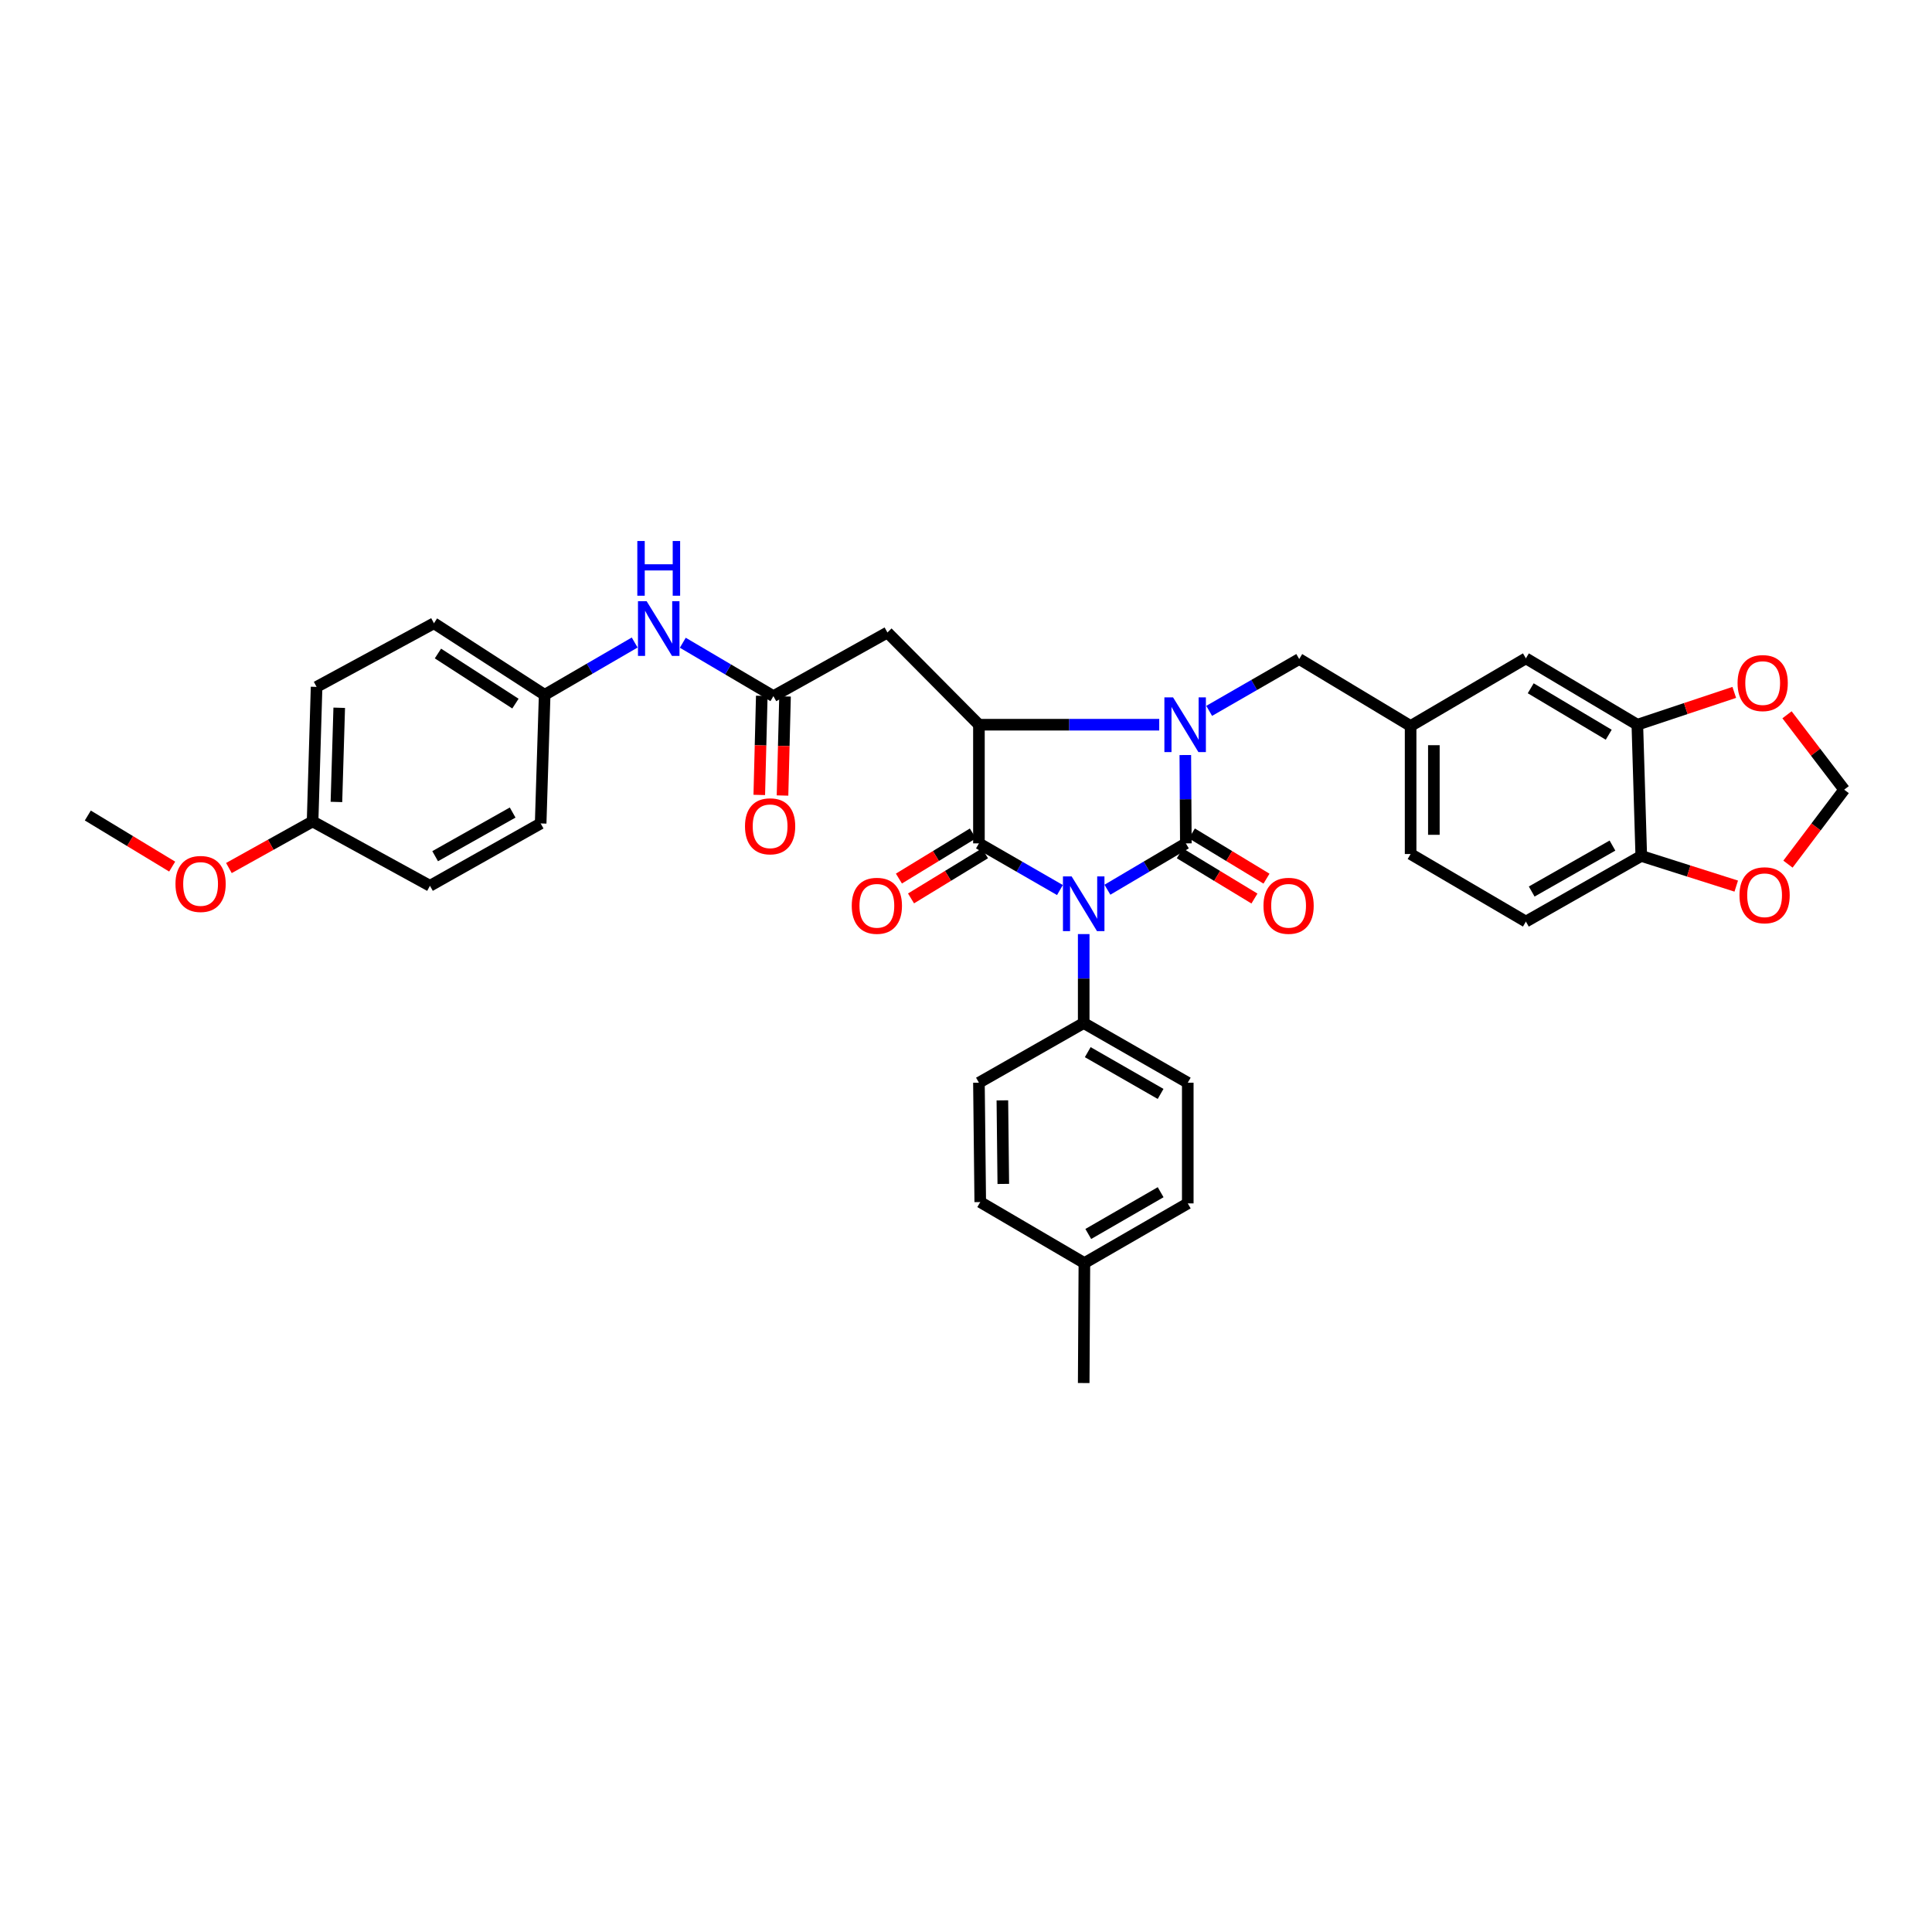<?xml version='1.0' encoding='iso-8859-1'?>
<svg version='1.1' baseProfile='full'
              xmlns='http://www.w3.org/2000/svg'
                      xmlns:rdkit='http://www.rdkit.org/xml'
                      xmlns:xlink='http://www.w3.org/1999/xlink'
                  xml:space='preserve'
width='1000px' height='1000px' viewBox='0 0 1000 1000'>
<!-- END OF HEADER -->
<rect style='opacity:1.0;fill:#FFFFFF;stroke:none' width='1000' height='1000' x='0' y='0'> </rect>
<path class='bond-0' d='M 573.199,460.52 L 593.495,448.524' style='fill:none;fill-rule:evenodd;stroke:#0000FF;stroke-width:6px;stroke-linecap:butt;stroke-linejoin:miter;stroke-opacity:1' />
<path class='bond-0' d='M 593.495,448.524 L 613.792,436.528' style='fill:none;fill-rule:evenodd;stroke:#000000;stroke-width:6px;stroke-linecap:butt;stroke-linejoin:miter;stroke-opacity:1' />
<path class='bond-2' d='M 548.619,460.685 L 527.656,448.607' style='fill:none;fill-rule:evenodd;stroke:#0000FF;stroke-width:6px;stroke-linecap:butt;stroke-linejoin:miter;stroke-opacity:1' />
<path class='bond-2' d='M 527.656,448.607 L 506.692,436.528' style='fill:none;fill-rule:evenodd;stroke:#000000;stroke-width:6px;stroke-linecap:butt;stroke-linejoin:miter;stroke-opacity:1' />
<path class='bond-6' d='M 560.924,483.479 L 560.924,506.5' style='fill:none;fill-rule:evenodd;stroke:#0000FF;stroke-width:6px;stroke-linecap:butt;stroke-linejoin:miter;stroke-opacity:1' />
<path class='bond-6' d='M 560.924,506.5 L 560.924,529.521' style='fill:none;fill-rule:evenodd;stroke:#000000;stroke-width:6px;stroke-linecap:butt;stroke-linejoin:miter;stroke-opacity:1' />
<path class='bond-1' d='M 613.792,436.528 L 613.655,413.666' style='fill:none;fill-rule:evenodd;stroke:#000000;stroke-width:6px;stroke-linecap:butt;stroke-linejoin:miter;stroke-opacity:1' />
<path class='bond-1' d='M 613.655,413.666 L 613.518,390.805' style='fill:none;fill-rule:evenodd;stroke:#0000FF;stroke-width:6px;stroke-linecap:butt;stroke-linejoin:miter;stroke-opacity:1' />
<path class='bond-8' d='M 610.673,441.673 L 629.987,453.378' style='fill:none;fill-rule:evenodd;stroke:#000000;stroke-width:6px;stroke-linecap:butt;stroke-linejoin:miter;stroke-opacity:1' />
<path class='bond-8' d='M 629.987,453.378 L 649.301,465.083' style='fill:none;fill-rule:evenodd;stroke:#FF0000;stroke-width:6px;stroke-linecap:butt;stroke-linejoin:miter;stroke-opacity:1' />
<path class='bond-8' d='M 616.91,431.382 L 636.224,443.087' style='fill:none;fill-rule:evenodd;stroke:#000000;stroke-width:6px;stroke-linecap:butt;stroke-linejoin:miter;stroke-opacity:1' />
<path class='bond-8' d='M 636.224,443.087 L 655.538,454.792' style='fill:none;fill-rule:evenodd;stroke:#FF0000;stroke-width:6px;stroke-linecap:butt;stroke-linejoin:miter;stroke-opacity:1' />
<path class='bond-7' d='M 625.867,367.945 L 649.168,354.53' style='fill:none;fill-rule:evenodd;stroke:#0000FF;stroke-width:6px;stroke-linecap:butt;stroke-linejoin:miter;stroke-opacity:1' />
<path class='bond-7' d='M 649.168,354.53 L 672.469,341.114' style='fill:none;fill-rule:evenodd;stroke:#000000;stroke-width:6px;stroke-linecap:butt;stroke-linejoin:miter;stroke-opacity:1' />
<path class='bond-35' d='M 600.016,375.109 L 553.354,375.109' style='fill:none;fill-rule:evenodd;stroke:#0000FF;stroke-width:6px;stroke-linecap:butt;stroke-linejoin:miter;stroke-opacity:1' />
<path class='bond-35' d='M 553.354,375.109 L 506.692,375.109' style='fill:none;fill-rule:evenodd;stroke:#000000;stroke-width:6px;stroke-linecap:butt;stroke-linejoin:miter;stroke-opacity:1' />
<path class='bond-3' d='M 506.692,436.528 L 506.692,375.109' style='fill:none;fill-rule:evenodd;stroke:#000000;stroke-width:6px;stroke-linecap:butt;stroke-linejoin:miter;stroke-opacity:1' />
<path class='bond-10' d='M 503.558,431.391 L 484.418,443.069' style='fill:none;fill-rule:evenodd;stroke:#000000;stroke-width:6px;stroke-linecap:butt;stroke-linejoin:miter;stroke-opacity:1' />
<path class='bond-10' d='M 484.418,443.069 L 465.278,454.746' style='fill:none;fill-rule:evenodd;stroke:#FF0000;stroke-width:6px;stroke-linecap:butt;stroke-linejoin:miter;stroke-opacity:1' />
<path class='bond-10' d='M 509.826,441.664 L 490.685,453.342' style='fill:none;fill-rule:evenodd;stroke:#000000;stroke-width:6px;stroke-linecap:butt;stroke-linejoin:miter;stroke-opacity:1' />
<path class='bond-10' d='M 490.685,453.342 L 471.545,465.019' style='fill:none;fill-rule:evenodd;stroke:#FF0000;stroke-width:6px;stroke-linecap:butt;stroke-linejoin:miter;stroke-opacity:1' />
<path class='bond-4' d='M 506.692,375.109 L 459.333,327.382' style='fill:none;fill-rule:evenodd;stroke:#000000;stroke-width:6px;stroke-linecap:butt;stroke-linejoin:miter;stroke-opacity:1' />
<path class='bond-5' d='M 459.333,327.382 L 400.314,360.321' style='fill:none;fill-rule:evenodd;stroke:#000000;stroke-width:6px;stroke-linecap:butt;stroke-linejoin:miter;stroke-opacity:1' />
<path class='bond-12' d='M 400.314,360.321 L 376.866,346.501' style='fill:none;fill-rule:evenodd;stroke:#000000;stroke-width:6px;stroke-linecap:butt;stroke-linejoin:miter;stroke-opacity:1' />
<path class='bond-12' d='M 376.866,346.501 L 353.417,332.682' style='fill:none;fill-rule:evenodd;stroke:#0000FF;stroke-width:6px;stroke-linecap:butt;stroke-linejoin:miter;stroke-opacity:1' />
<path class='bond-18' d='M 394.299,360.169 L 393.65,385.812' style='fill:none;fill-rule:evenodd;stroke:#000000;stroke-width:6px;stroke-linecap:butt;stroke-linejoin:miter;stroke-opacity:1' />
<path class='bond-18' d='M 393.65,385.812 L 393,411.454' style='fill:none;fill-rule:evenodd;stroke:#FF0000;stroke-width:6px;stroke-linecap:butt;stroke-linejoin:miter;stroke-opacity:1' />
<path class='bond-18' d='M 406.329,360.474 L 405.68,386.116' style='fill:none;fill-rule:evenodd;stroke:#000000;stroke-width:6px;stroke-linecap:butt;stroke-linejoin:miter;stroke-opacity:1' />
<path class='bond-18' d='M 405.68,386.116 L 405.03,411.759' style='fill:none;fill-rule:evenodd;stroke:#FF0000;stroke-width:6px;stroke-linecap:butt;stroke-linejoin:miter;stroke-opacity:1' />
<path class='bond-19' d='M 560.924,529.521 L 614.788,560.408' style='fill:none;fill-rule:evenodd;stroke:#000000;stroke-width:6px;stroke-linecap:butt;stroke-linejoin:miter;stroke-opacity:1' />
<path class='bond-19' d='M 563.017,544.594 L 600.722,566.214' style='fill:none;fill-rule:evenodd;stroke:#000000;stroke-width:6px;stroke-linecap:butt;stroke-linejoin:miter;stroke-opacity:1' />
<path class='bond-20' d='M 560.924,529.521 L 506.692,560.408' style='fill:none;fill-rule:evenodd;stroke:#000000;stroke-width:6px;stroke-linecap:butt;stroke-linejoin:miter;stroke-opacity:1' />
<path class='bond-17' d='M 672.469,341.114 L 730.131,375.771' style='fill:none;fill-rule:evenodd;stroke:#000000;stroke-width:6px;stroke-linecap:butt;stroke-linejoin:miter;stroke-opacity:1' />
<path class='bond-9' d='M 847.486,375.109 L 789.798,340.76' style='fill:none;fill-rule:evenodd;stroke:#000000;stroke-width:6px;stroke-linecap:butt;stroke-linejoin:miter;stroke-opacity:1' />
<path class='bond-9' d='M 832.676,380.296 L 792.294,356.252' style='fill:none;fill-rule:evenodd;stroke:#000000;stroke-width:6px;stroke-linecap:butt;stroke-linejoin:miter;stroke-opacity:1' />
<path class='bond-13' d='M 847.486,375.109 L 872.568,366.745' style='fill:none;fill-rule:evenodd;stroke:#000000;stroke-width:6px;stroke-linecap:butt;stroke-linejoin:miter;stroke-opacity:1' />
<path class='bond-13' d='M 872.568,366.745 L 897.651,358.381' style='fill:none;fill-rule:evenodd;stroke:#FF0000;stroke-width:6px;stroke-linecap:butt;stroke-linejoin:miter;stroke-opacity:1' />
<path class='bond-37' d='M 847.486,375.109 L 849.518,443.033' style='fill:none;fill-rule:evenodd;stroke:#000000;stroke-width:6px;stroke-linecap:butt;stroke-linejoin:miter;stroke-opacity:1' />
<path class='bond-11' d='M 849.518,443.033 L 789.798,477.008' style='fill:none;fill-rule:evenodd;stroke:#000000;stroke-width:6px;stroke-linecap:butt;stroke-linejoin:miter;stroke-opacity:1' />
<path class='bond-11' d='M 834.61,437.669 L 792.805,461.452' style='fill:none;fill-rule:evenodd;stroke:#000000;stroke-width:6px;stroke-linecap:butt;stroke-linejoin:miter;stroke-opacity:1' />
<path class='bond-14' d='M 849.518,443.033 L 874.097,450.838' style='fill:none;fill-rule:evenodd;stroke:#000000;stroke-width:6px;stroke-linecap:butt;stroke-linejoin:miter;stroke-opacity:1' />
<path class='bond-14' d='M 874.097,450.838 L 898.676,458.643' style='fill:none;fill-rule:evenodd;stroke:#FF0000;stroke-width:6px;stroke-linecap:butt;stroke-linejoin:miter;stroke-opacity:1' />
<path class='bond-22' d='M 328.508,332.569 L 305.212,346.104' style='fill:none;fill-rule:evenodd;stroke:#0000FF;stroke-width:6px;stroke-linecap:butt;stroke-linejoin:miter;stroke-opacity:1' />
<path class='bond-22' d='M 305.212,346.104 L 281.916,359.639' style='fill:none;fill-rule:evenodd;stroke:#000000;stroke-width:6px;stroke-linecap:butt;stroke-linejoin:miter;stroke-opacity:1' />
<path class='bond-15' d='M 924.956,369.973 L 939.751,389.352' style='fill:none;fill-rule:evenodd;stroke:#FF0000;stroke-width:6px;stroke-linecap:butt;stroke-linejoin:miter;stroke-opacity:1' />
<path class='bond-15' d='M 939.751,389.352 L 954.545,408.73' style='fill:none;fill-rule:evenodd;stroke:#000000;stroke-width:6px;stroke-linecap:butt;stroke-linejoin:miter;stroke-opacity:1' />
<path class='bond-39' d='M 925.45,447.273 L 939.998,428.002' style='fill:none;fill-rule:evenodd;stroke:#FF0000;stroke-width:6px;stroke-linecap:butt;stroke-linejoin:miter;stroke-opacity:1' />
<path class='bond-39' d='M 939.998,428.002 L 954.545,408.73' style='fill:none;fill-rule:evenodd;stroke:#000000;stroke-width:6px;stroke-linecap:butt;stroke-linejoin:miter;stroke-opacity:1' />
<path class='bond-16' d='M 789.798,340.76 L 730.131,375.771' style='fill:none;fill-rule:evenodd;stroke:#000000;stroke-width:6px;stroke-linecap:butt;stroke-linejoin:miter;stroke-opacity:1' />
<path class='bond-23' d='M 730.131,375.771 L 730.131,442.037' style='fill:none;fill-rule:evenodd;stroke:#000000;stroke-width:6px;stroke-linecap:butt;stroke-linejoin:miter;stroke-opacity:1' />
<path class='bond-23' d='M 742.164,385.711 L 742.164,432.097' style='fill:none;fill-rule:evenodd;stroke:#000000;stroke-width:6px;stroke-linecap:butt;stroke-linejoin:miter;stroke-opacity:1' />
<path class='bond-26' d='M 614.788,560.408 L 614.788,622.876' style='fill:none;fill-rule:evenodd;stroke:#000000;stroke-width:6px;stroke-linecap:butt;stroke-linejoin:miter;stroke-opacity:1' />
<path class='bond-25' d='M 506.692,560.408 L 507.374,622.194' style='fill:none;fill-rule:evenodd;stroke:#000000;stroke-width:6px;stroke-linecap:butt;stroke-linejoin:miter;stroke-opacity:1' />
<path class='bond-25' d='M 518.827,569.543 L 519.305,612.793' style='fill:none;fill-rule:evenodd;stroke:#000000;stroke-width:6px;stroke-linecap:butt;stroke-linejoin:miter;stroke-opacity:1' />
<path class='bond-21' d='M 789.798,477.008 L 730.131,442.037' style='fill:none;fill-rule:evenodd;stroke:#000000;stroke-width:6px;stroke-linecap:butt;stroke-linejoin:miter;stroke-opacity:1' />
<path class='bond-28' d='M 281.916,359.639 L 279.844,426.212' style='fill:none;fill-rule:evenodd;stroke:#000000;stroke-width:6px;stroke-linecap:butt;stroke-linejoin:miter;stroke-opacity:1' />
<path class='bond-29' d='M 281.916,359.639 L 224.616,322.596' style='fill:none;fill-rule:evenodd;stroke:#000000;stroke-width:6px;stroke-linecap:butt;stroke-linejoin:miter;stroke-opacity:1' />
<path class='bond-29' d='M 266.788,364.188 L 226.678,338.258' style='fill:none;fill-rule:evenodd;stroke:#000000;stroke-width:6px;stroke-linecap:butt;stroke-linejoin:miter;stroke-opacity:1' />
<path class='bond-24' d='M 161.793,425.176 L 163.866,355.534' style='fill:none;fill-rule:evenodd;stroke:#000000;stroke-width:6px;stroke-linecap:butt;stroke-linejoin:miter;stroke-opacity:1' />
<path class='bond-24' d='M 174.133,415.088 L 175.583,366.339' style='fill:none;fill-rule:evenodd;stroke:#000000;stroke-width:6px;stroke-linecap:butt;stroke-linejoin:miter;stroke-opacity:1' />
<path class='bond-32' d='M 161.793,425.176 L 140.138,437.234' style='fill:none;fill-rule:evenodd;stroke:#000000;stroke-width:6px;stroke-linecap:butt;stroke-linejoin:miter;stroke-opacity:1' />
<path class='bond-32' d='M 140.138,437.234 L 118.483,449.291' style='fill:none;fill-rule:evenodd;stroke:#FF0000;stroke-width:6px;stroke-linecap:butt;stroke-linejoin:miter;stroke-opacity:1' />
<path class='bond-38' d='M 161.793,425.176 L 222.543,458.489' style='fill:none;fill-rule:evenodd;stroke:#000000;stroke-width:6px;stroke-linecap:butt;stroke-linejoin:miter;stroke-opacity:1' />
<path class='bond-27' d='M 507.374,622.194 L 561.278,653.756' style='fill:none;fill-rule:evenodd;stroke:#000000;stroke-width:6px;stroke-linecap:butt;stroke-linejoin:miter;stroke-opacity:1' />
<path class='bond-36' d='M 614.788,622.876 L 561.278,653.756' style='fill:none;fill-rule:evenodd;stroke:#000000;stroke-width:6px;stroke-linecap:butt;stroke-linejoin:miter;stroke-opacity:1' />
<path class='bond-36' d='M 600.747,617.085 L 563.29,638.701' style='fill:none;fill-rule:evenodd;stroke:#000000;stroke-width:6px;stroke-linecap:butt;stroke-linejoin:miter;stroke-opacity:1' />
<path class='bond-33' d='M 561.278,653.756 L 560.924,715.856' style='fill:none;fill-rule:evenodd;stroke:#000000;stroke-width:6px;stroke-linecap:butt;stroke-linejoin:miter;stroke-opacity:1' />
<path class='bond-31' d='M 279.844,426.212 L 222.543,458.489' style='fill:none;fill-rule:evenodd;stroke:#000000;stroke-width:6px;stroke-linecap:butt;stroke-linejoin:miter;stroke-opacity:1' />
<path class='bond-31' d='M 265.343,420.569 L 225.233,443.163' style='fill:none;fill-rule:evenodd;stroke:#000000;stroke-width:6px;stroke-linecap:butt;stroke-linejoin:miter;stroke-opacity:1' />
<path class='bond-30' d='M 224.616,322.596 L 163.866,355.534' style='fill:none;fill-rule:evenodd;stroke:#000000;stroke-width:6px;stroke-linecap:butt;stroke-linejoin:miter;stroke-opacity:1' />
<path class='bond-34' d='M 89.119,448.548 L 67.287,435.328' style='fill:none;fill-rule:evenodd;stroke:#FF0000;stroke-width:6px;stroke-linecap:butt;stroke-linejoin:miter;stroke-opacity:1' />
<path class='bond-34' d='M 67.287,435.328 L 45.455,422.107' style='fill:none;fill-rule:evenodd;stroke:#000000;stroke-width:6px;stroke-linecap:butt;stroke-linejoin:miter;stroke-opacity:1' />
<path  class='atom-0' d='M 554.664 453.615
L 563.944 468.615
Q 564.864 470.095, 566.344 472.775
Q 567.824 475.455, 567.904 475.615
L 567.904 453.615
L 571.664 453.615
L 571.664 481.935
L 567.784 481.935
L 557.824 465.535
Q 556.664 463.615, 555.424 461.415
Q 554.224 459.215, 553.864 458.535
L 553.864 481.935
L 550.184 481.935
L 550.184 453.615
L 554.664 453.615
' fill='#0000FF'/>
<path  class='atom-2' d='M 607.164 360.949
L 616.444 375.949
Q 617.364 377.429, 618.844 380.109
Q 620.324 382.789, 620.404 382.949
L 620.404 360.949
L 624.164 360.949
L 624.164 389.269
L 620.284 389.269
L 610.324 372.869
Q 609.164 370.949, 607.924 368.749
Q 606.724 366.549, 606.364 365.869
L 606.364 389.269
L 602.684 389.269
L 602.684 360.949
L 607.164 360.949
' fill='#0000FF'/>
<path  class='atom-9' d='M 653.974 468.838
Q 653.974 462.038, 657.334 458.238
Q 660.694 454.438, 666.974 454.438
Q 673.254 454.438, 676.614 458.238
Q 679.974 462.038, 679.974 468.838
Q 679.974 475.718, 676.574 479.638
Q 673.174 483.518, 666.974 483.518
Q 660.734 483.518, 657.334 479.638
Q 653.974 475.758, 653.974 468.838
M 666.974 480.318
Q 671.294 480.318, 673.614 477.438
Q 675.974 474.518, 675.974 468.838
Q 675.974 463.278, 673.614 460.478
Q 671.294 457.638, 666.974 457.638
Q 662.654 457.638, 660.294 460.438
Q 657.974 463.238, 657.974 468.838
Q 657.974 474.558, 660.294 477.438
Q 662.654 480.318, 666.974 480.318
' fill='#FF0000'/>
<path  class='atom-11' d='M 440.864 468.838
Q 440.864 462.038, 444.224 458.238
Q 447.584 454.438, 453.864 454.438
Q 460.144 454.438, 463.504 458.238
Q 466.864 462.038, 466.864 468.838
Q 466.864 475.718, 463.464 479.638
Q 460.064 483.518, 453.864 483.518
Q 447.624 483.518, 444.224 479.638
Q 440.864 475.758, 440.864 468.838
M 453.864 480.318
Q 458.184 480.318, 460.504 477.438
Q 462.864 474.518, 462.864 468.838
Q 462.864 463.278, 460.504 460.478
Q 458.184 457.638, 453.864 457.638
Q 449.544 457.638, 447.184 460.438
Q 444.864 463.238, 444.864 468.838
Q 444.864 474.558, 447.184 477.438
Q 449.544 480.318, 453.864 480.318
' fill='#FF0000'/>
<path  class='atom-13' d='M 334.695 311.177
L 343.975 326.177
Q 344.895 327.657, 346.375 330.337
Q 347.855 333.017, 347.935 333.177
L 347.935 311.177
L 351.695 311.177
L 351.695 339.497
L 347.815 339.497
L 337.855 323.097
Q 336.695 321.177, 335.455 318.977
Q 334.255 316.777, 333.895 316.097
L 333.895 339.497
L 330.215 339.497
L 330.215 311.177
L 334.695 311.177
' fill='#0000FF'/>
<path  class='atom-13' d='M 329.875 280.025
L 333.715 280.025
L 333.715 292.065
L 348.195 292.065
L 348.195 280.025
L 352.035 280.025
L 352.035 308.345
L 348.195 308.345
L 348.195 295.265
L 333.715 295.265
L 333.715 308.345
L 329.875 308.345
L 329.875 280.025
' fill='#0000FF'/>
<path  class='atom-14' d='M 899.361 353.555
Q 899.361 346.755, 902.721 342.955
Q 906.081 339.155, 912.361 339.155
Q 918.641 339.155, 922.001 342.955
Q 925.361 346.755, 925.361 353.555
Q 925.361 360.435, 921.961 364.355
Q 918.561 368.235, 912.361 368.235
Q 906.121 368.235, 902.721 364.355
Q 899.361 360.475, 899.361 353.555
M 912.361 365.035
Q 916.681 365.035, 919.001 362.155
Q 921.361 359.235, 921.361 353.555
Q 921.361 347.995, 919.001 345.195
Q 916.681 342.355, 912.361 342.355
Q 908.041 342.355, 905.681 345.155
Q 903.361 347.955, 903.361 353.555
Q 903.361 359.275, 905.681 362.155
Q 908.041 365.035, 912.361 365.035
' fill='#FF0000'/>
<path  class='atom-15' d='M 900.35 463.383
Q 900.35 456.583, 903.71 452.783
Q 907.07 448.983, 913.35 448.983
Q 919.63 448.983, 922.99 452.783
Q 926.35 456.583, 926.35 463.383
Q 926.35 470.263, 922.95 474.183
Q 919.55 478.063, 913.35 478.063
Q 907.11 478.063, 903.71 474.183
Q 900.35 470.303, 900.35 463.383
M 913.35 474.863
Q 917.67 474.863, 919.99 471.983
Q 922.35 469.063, 922.35 463.383
Q 922.35 457.823, 919.99 455.023
Q 917.67 452.183, 913.35 452.183
Q 909.03 452.183, 906.67 454.983
Q 904.35 457.783, 904.35 463.383
Q 904.35 469.103, 906.67 471.983
Q 909.03 474.863, 913.35 474.863
' fill='#FF0000'/>
<path  class='atom-19' d='M 385.61 427.689
Q 385.61 420.889, 388.97 417.089
Q 392.33 413.289, 398.61 413.289
Q 404.89 413.289, 408.25 417.089
Q 411.61 420.889, 411.61 427.689
Q 411.61 434.569, 408.21 438.489
Q 404.81 442.369, 398.61 442.369
Q 392.37 442.369, 388.97 438.489
Q 385.61 434.609, 385.61 427.689
M 398.61 439.169
Q 402.93 439.169, 405.25 436.289
Q 407.61 433.369, 407.61 427.689
Q 407.61 422.129, 405.25 419.329
Q 402.93 416.489, 398.61 416.489
Q 394.29 416.489, 391.93 419.289
Q 389.61 422.089, 389.61 427.689
Q 389.61 433.409, 391.93 436.289
Q 394.29 439.169, 398.61 439.169
' fill='#FF0000'/>
<path  class='atom-33' d='M 90.825 457.533
Q 90.825 450.733, 94.185 446.933
Q 97.545 443.133, 103.825 443.133
Q 110.105 443.133, 113.465 446.933
Q 116.825 450.733, 116.825 457.533
Q 116.825 464.413, 113.425 468.333
Q 110.025 472.213, 103.825 472.213
Q 97.585 472.213, 94.185 468.333
Q 90.825 464.453, 90.825 457.533
M 103.825 469.013
Q 108.145 469.013, 110.465 466.133
Q 112.825 463.213, 112.825 457.533
Q 112.825 451.973, 110.465 449.173
Q 108.145 446.333, 103.825 446.333
Q 99.505 446.333, 97.145 449.133
Q 94.825 451.933, 94.825 457.533
Q 94.825 463.253, 97.145 466.133
Q 99.505 469.013, 103.825 469.013
' fill='#FF0000'/>
</svg>
